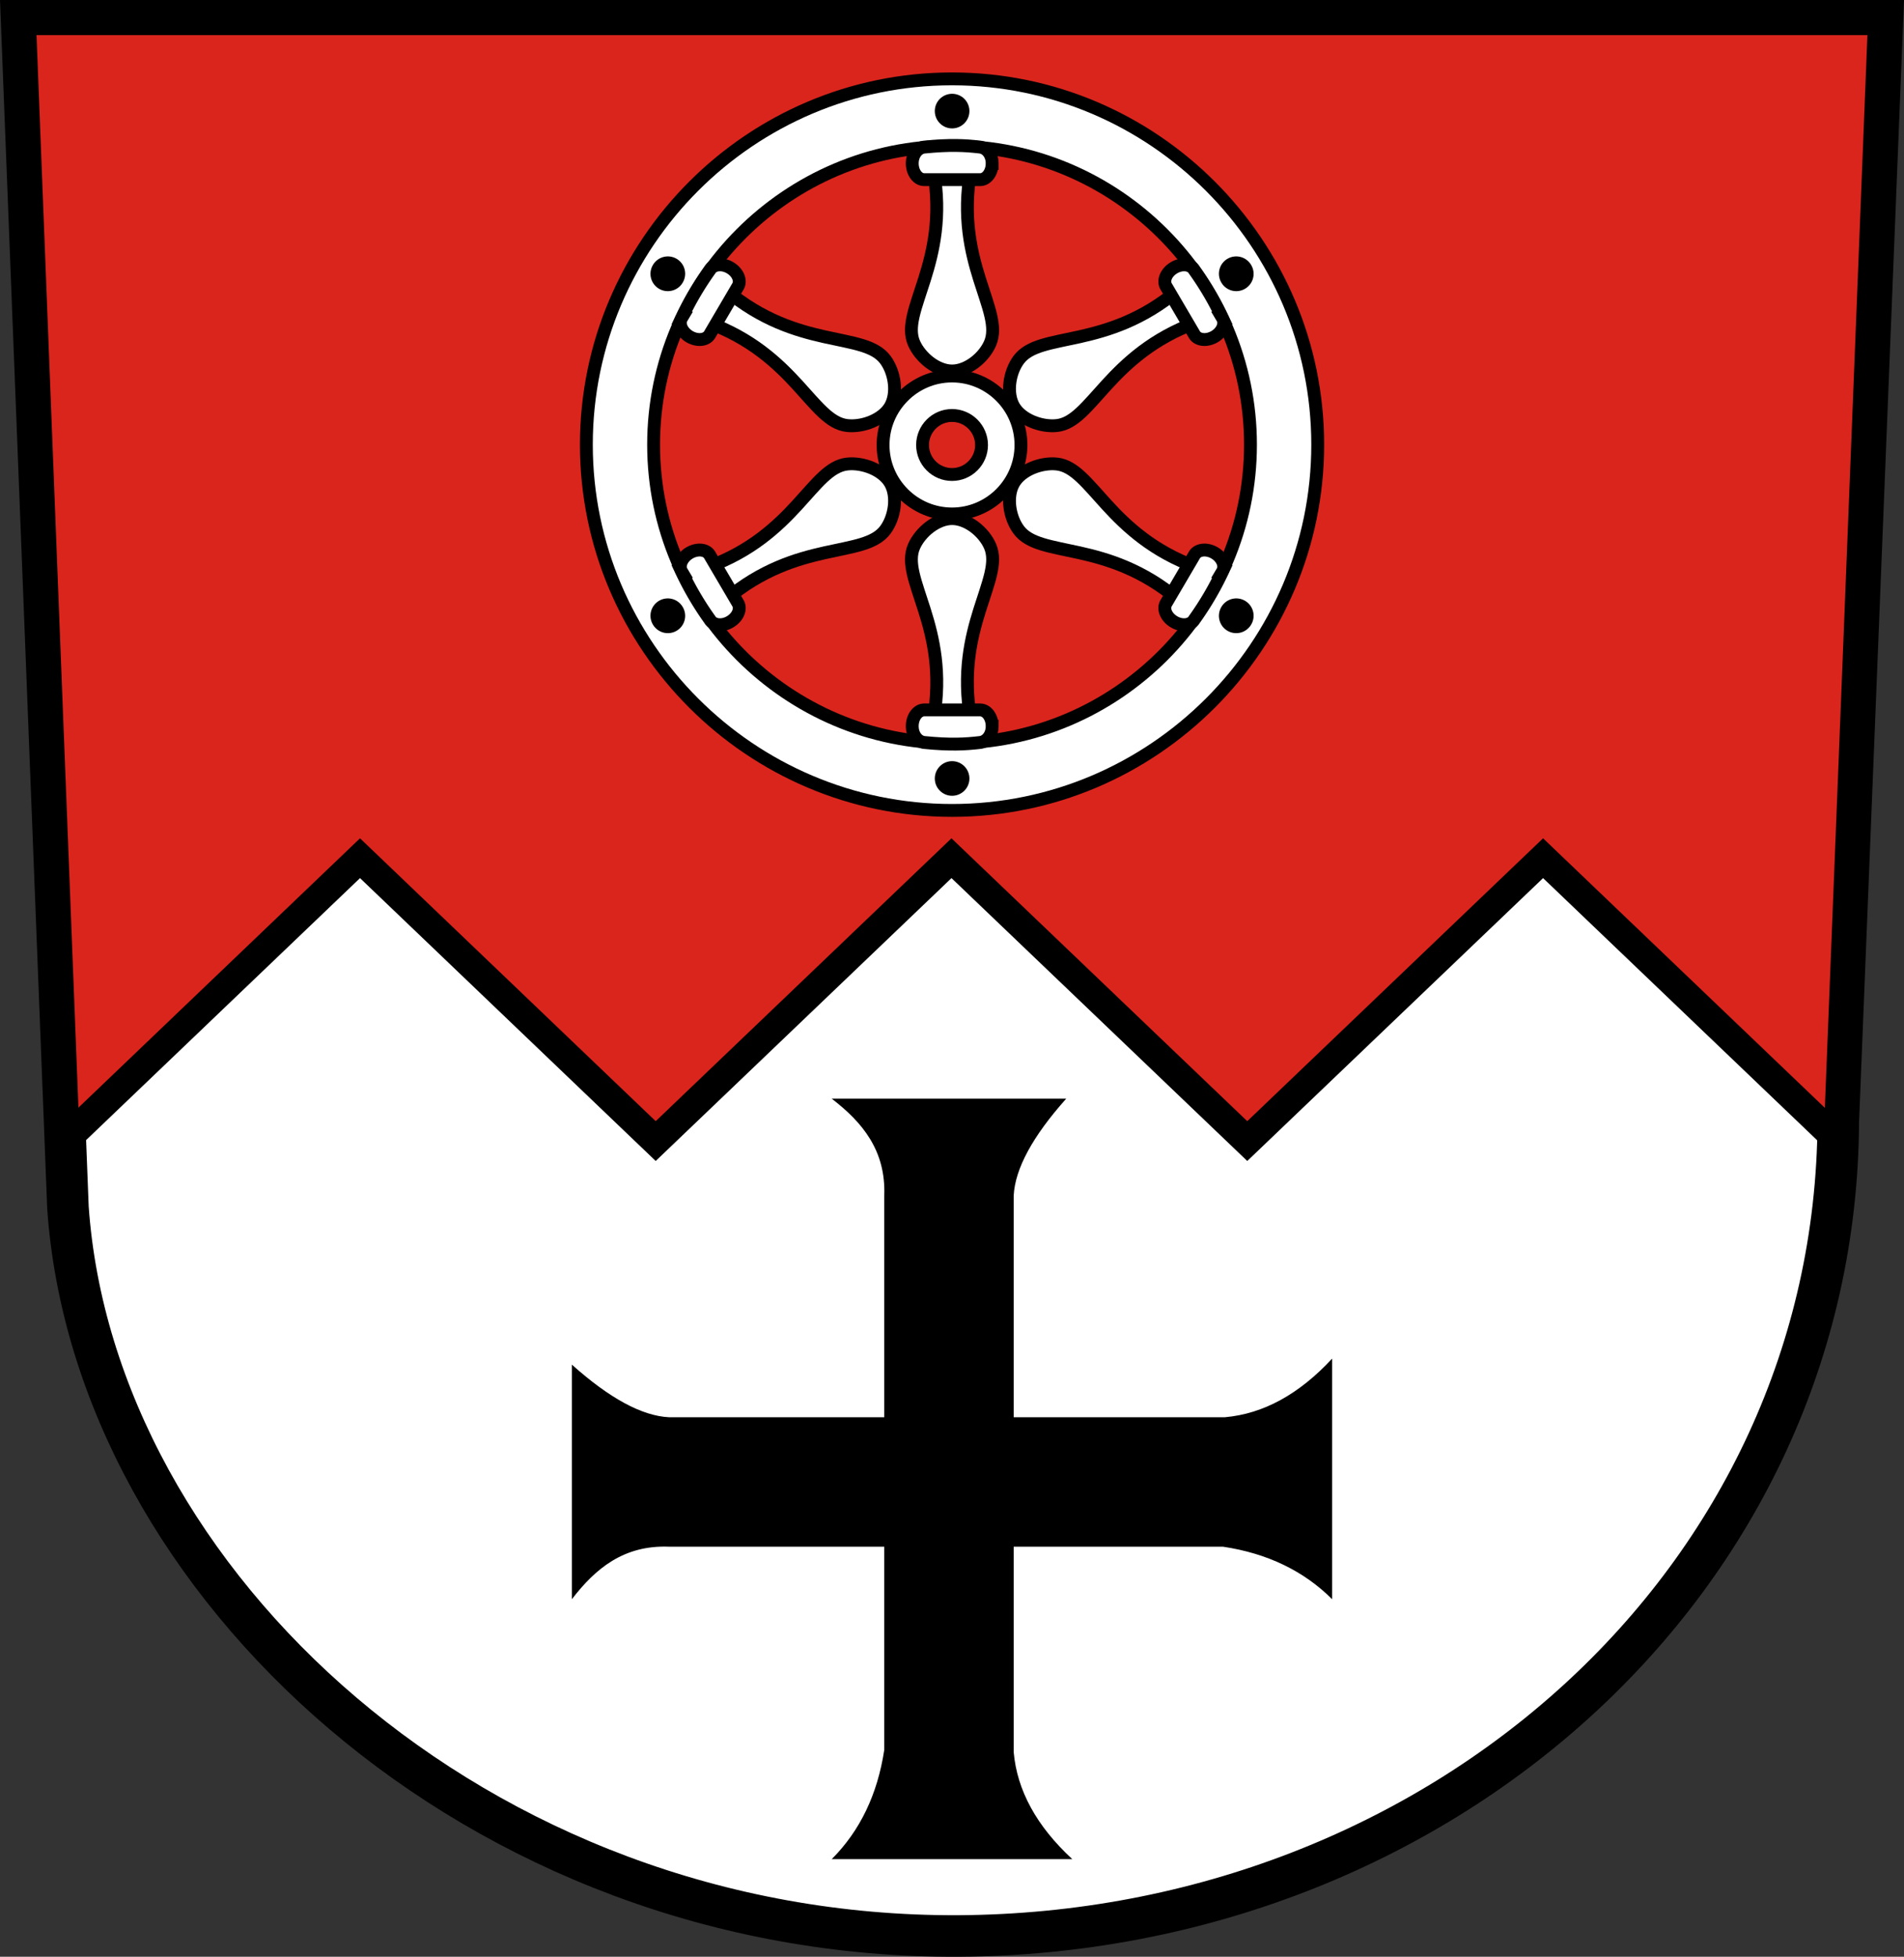 <svg xmlns="http://www.w3.org/2000/svg" xmlns:xlink="http://www.w3.org/1999/xlink" height="489.75" width="476.66"><rect width="100%" height="100%" fill="#333333" stroke="none"/><path d="M5.41 5.194l11.6 297.04c6.56 93.92 102.72 182.96 223.04 182.32 120.4-.72 219.6-88.96 220.16-203.84l11.04-275.52z" stroke="#000" stroke-width="10.4" fill="#fff"/><path d="M5.4 5.2l10.95 280.152L90.128 214.8l74.024 70.8 74.048-70.8 74.048 70.8 74.056-70.8 73.824 70.6 11.12-280.2H5.4z" stroke="#000" stroke-width="7.2" fill="#da251d"/><path d="M143.16 400.27v-58.72c9.45 8.45 17.55 12.83 24.3 13.17h53.91v-55.44c.43-11.31-5.47-18.39-13.15-24.29h58.7c-8.43 9.44-12.81 17.55-13.15 24.29v55.44h52.89c9.63-.86 18.56-5.75 26.84-14.68v60.23c-7.1-7.08-16.2-11.48-27.34-13.15h-52.39v51.38c.84 9.61 5.73 18.56 14.67 26.82h-60.22c7.08-7.08 11.46-16.2 13.15-27.33v-50.87h-53.91c-11.31-.43-18.4 5.47-24.3 13.15z"/><g fill-rule="evenodd" stroke="#000" stroke-linecap="round" stroke-width="3.219" fill="#fff"><path d="M238.335 103.987c-4.071 0-7.373 3.33-7.373 7.397s3.302 7.377 7.373 7.377 7.39-3.311 7.39-7.377-3.319-7.397-7.39-7.397zm0-9.879c-9.511 0-17.26 7.765-17.26 17.276 0 9.493 7.749 17.256 17.26 17.256s17.26-7.763 17.26-17.256c0-9.511-7.75-17.276-17.26-17.276z"/><path d="M238.335 19.743c-50.411 0-91.54 41.12-91.54 91.548 0 50.412 41.129 91.552 91.54 91.552 50.428 0 91.551-41.14 91.551-91.552 0-50.428-41.123-91.548-91.551-91.548zm0 16.834c-41.14 0-74.709 33.559-74.709 74.714 0 41.157 33.569 74.72 74.709 74.72 41.157 0 74.719-33.563 74.719-74.72 0-41.155-33.562-74.714-74.72-74.714z"/></g><g id="c" transform="translate(94.923 -1117.4) scale(1.84)"><use xlink:href="#a" transform="rotate(60 78.263 667.55)" width="100%" height="100%" fill-rule="evenodd" stroke-width="1.75" fill="#fff" stroke="#000"/><path d="M41.15 685.02a41.962 41.962 0 0 0 3.851 6.56c.457.78 1.683.91 2.737.29h0c1.054-.62 1.54-1.75 1.083-2.53l-3.852-6.56c-.456-.78-1.682-.9-2.736-.29h0c-1.055.62-1.54 1.76-1.083 2.53z" fill="#fff" stroke="#000" stroke-width="1.75" stroke-linecap="round"/><path d="M37.239 692.23a2.354 2.354 0 1 0 4.062-2.38 2.348 2.348 0 0 0-3.224-.84 2.352 2.352 0 0 0-.838 3.22z"/></g><g id="b"><g transform="translate(93.687 -1117.4) scale(1.84)" stroke="#000" stroke-linecap="round" fill="#fff" stroke-width="1.75"><path id="a" d="M78.622 677.823c-2.088 0-4.312 1.823-5.176 3.775-1.952 4.386 4.856 10.956 2.648 23.484h5.056c-2.2-12.52 4.552-19.066 2.648-23.484-.84-1.962-3.088-3.775-5.176-3.775z"/><path d="M82.441 708.28c-2.045.24-4.109.35-7.606 0-.897-.09-1.633-1-1.633-2.22v0c0-1.22.731-2.21 1.633-2.21h7.606c.902 0 1.633.99 1.633 2.21h.001c0 1.22-.738 2.11-1.634 2.22z"/></g><path d="M77.953 715.53c-1.3 0-2.355-1.05-2.355-2.35s1.055-2.36 2.355-2.36 2.355 1.06 2.355 2.36-1.055 2.35-2.355 2.35z" transform="translate(94.923 -1117.4) scale(1.84)"/></g><use xlink:href="#b" transform="matrix(1 0 0 -1 0 222.65)"/><use xlink:href="#c" transform="matrix(-1 0 0 1 476.68 0)" width="100%" height="100%"/><use xlink:href="#c" transform="matrix(1 0 0 -1 0 222.65)" width="100%" height="100%"/><use xlink:href="#c" transform="rotate(180 238.34 111.325)" width="100%" height="100%"/></svg>